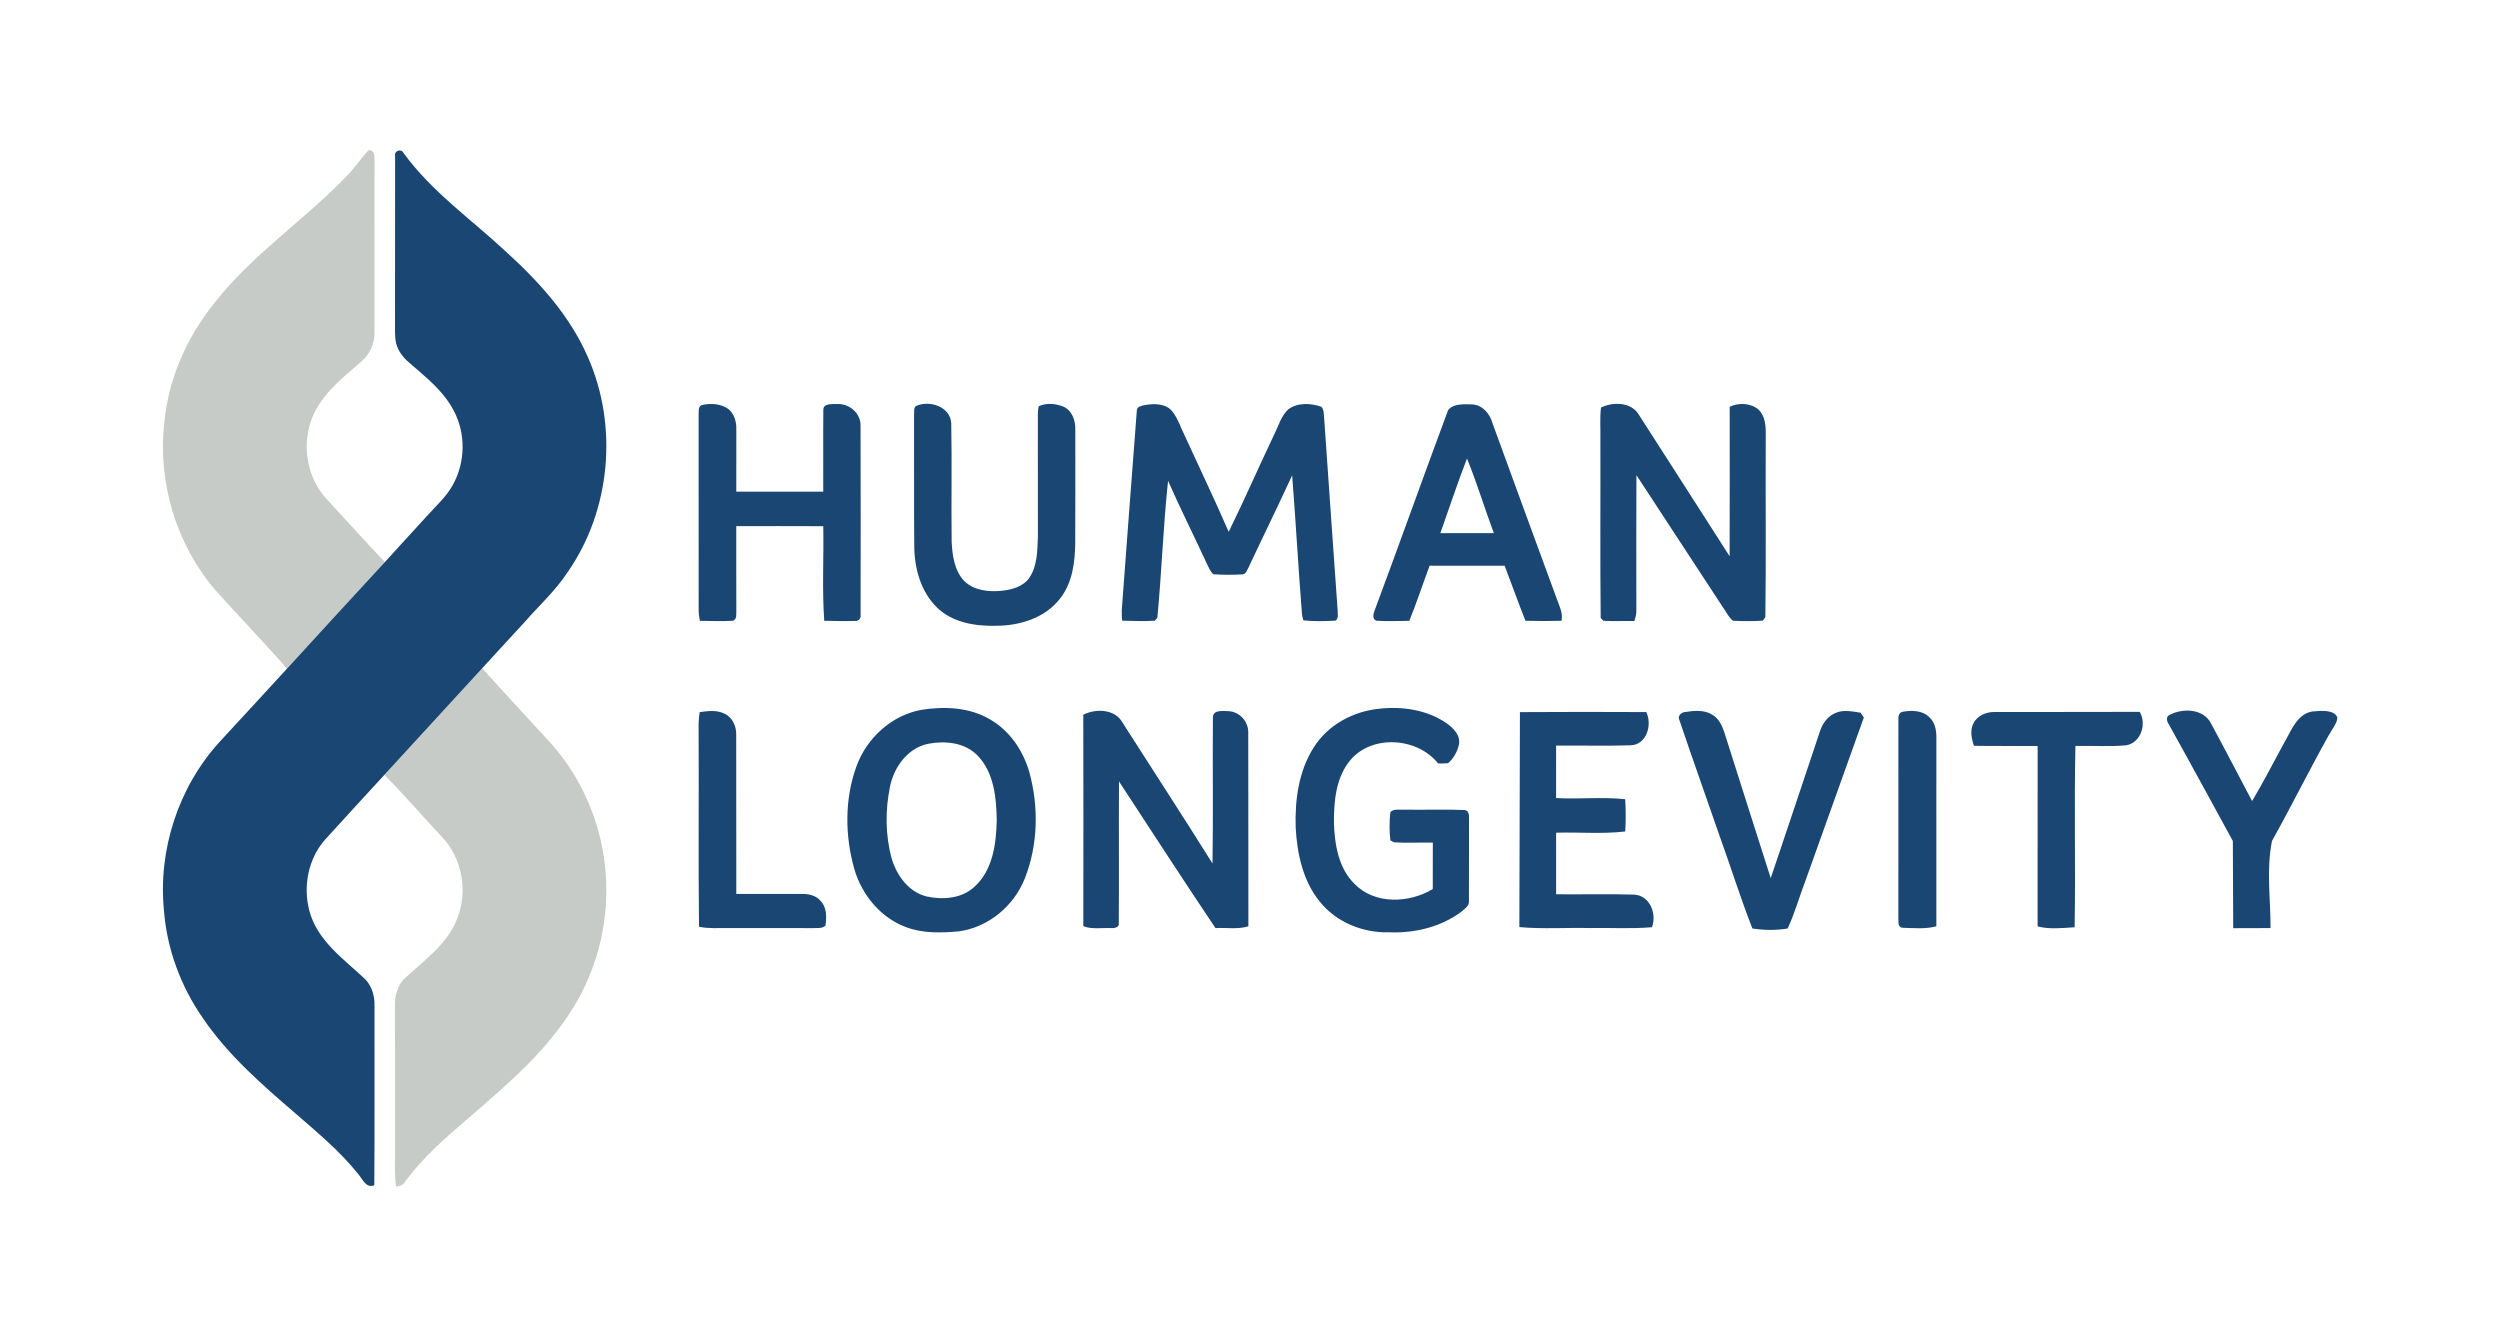 <svg xmlns="http://www.w3.org/2000/svg" width="1024pt" height="547pt" viewBox="0 0 1024 547">
  <g/>
  <path d="M141.08 73.09c3.69-3.53 6.41-7.9 9.92-11.59 2.58.01 2.41 2.62 2.42 4.5-.08 23.34.02 46.69-.03 70.03.15 4.8-2.09 9.43-5.81 12.43-8.09 6.98-17.11 14.14-20.46 24.73-3.37 10.62-.97 22.94 6.63 31.18 7.98 8.61 15.78 17.38 23.9 25.85-13.45 14.49-26.76 29.11-40.12 43.68-9.48-10.97-19.62-21.35-29.29-32.15-16.08-18.75-23.76-44.29-20.92-68.8 1.67-17.97 9.33-35.03 20.62-49 15.21-19.45 36.01-33.3 53.14-50.86m16.37 244.29c13.35-14.55 26.69-29.1 40.05-43.65 8.95 9.94 18.06 19.73 27.1 29.6 16.55 17.74 25.09 42.47 23.61 66.63-.93 16.57-6.44 32.81-15.82 46.5-12.34 18.34-29.88 32.15-46.34 46.57-7.5 6.51-14.68 13.47-20.53 21.53-.69 1.2-2.16 1.14-3.32 1.48-.66-4.99-.34-10.03-.38-15.05-.03-19.33.04-38.65-.04-57.97-.27-4.65.82-9.63 4.52-12.77 7.81-7.14 16.99-13.73 20.98-23.94 4.4-11.12 2.12-24.66-6.16-33.4-7.95-8.46-15.5-17.29-23.67-25.53" fill="#c6cbc7"/>
  <path d="M161.83 63.91c-.53-2.02 2.44-3.26 3.4-1.33 11.59 16.02 28.05 27.42 42.35 40.81 13.41 12.19 25.89 26.05 33.2 42.84 12.51 28.27 9.39 62.88-8.36 88.25-4.96 7.56-11.71 13.64-17.61 20.41-5.81 6.25-11.52 12.58-17.31 18.84-13.36 14.55-26.7 29.1-40.05 43.65-8.12 8.88-16.31 17.69-24.38 26.62-6.75 7.73-8.96 18.81-6.45 28.68 3.1 12.57 14.26 20.18 23.13 28.56 2.64 2.9 3.77 6.9 3.65 10.77-.07 24.48.11 48.98-.09 73.47-3.39 1.36-4.71-2.41-6.49-4.46-7.49-9.44-16.83-17.15-25.88-25.03-13.75-11.81-27.63-23.9-37.88-39.01-9-12.96-14.7-28.25-15.9-44.01-2.48-24.82 5.91-50.51 22.69-69 9.27-9.99 18.46-20.04 27.68-30.07 13.36-14.57 26.67-29.19 40.12-43.68 5.75-6.42 11.67-12.69 17.44-19.09 3.63-4.05 7.79-7.73 10.41-12.56 5.16-9.24 5.33-21.07.33-30.42-3.4-6.59-9.01-11.64-14.54-16.43-3.02-2.63-6.48-5.06-8.21-8.8-1.5-3.07-1.29-6.58-1.29-9.9.06-23.04-.02-46.07.04-69.11m124.33 106.06c.13-1.51-.39-3.79 1.66-4.14 3.56-.74 7.59-.44 10.61 1.76 2.39 2.04 3.25 5.29 3.17 8.34-.01 8.49-.02 16.98-.02 25.47 11.87.03 23.75.04 35.62 0 .05-11.13-.07-22.26.04-33.39-.13-3 3.79-2.42 5.78-2.52 4.93-.18 9.52 3.78 9.46 8.83.09 25.86.06 51.73.02 77.59.25 1.36-1.02 2.72-2.42 2.43-4.16.12-8.32.01-12.47-.07-.92-12.87-.15-25.83-.4-38.74-11.88-.08-23.76-.02-35.63-.03.01 11.5-.03 23.01.02 34.51-.12 1.51.42 3.56-1.4 4.25-4.51.28-9.02.06-13.53.03-.25-1.4-.47-2.81-.5-4.23 0-26.7.03-53.39-.01-80.09m89.01-3.64c5.41-2.57 14.04.15 14.46 6.98.32 16.22-.03 32.46.17 48.69.31 5.59 1.12 11.75 5.16 15.99 3.93 3.85 9.81 4.5 15.05 4.02 4.29-.4 9.06-1.66 11.66-5.41 3.24-4.88 3.23-10.99 3.45-16.63-.01-16.65.02-33.3-.02-49.96-.02-1.21.09-2.42.34-3.6 3.11-1.47 6.92-1.14 10.06.11 3.65 1.57 5.1 5.8 4.95 9.53 0 15.31.05 30.62-.03 45.94-.05 8.04-1.07 16.66-6.22 23.18-6.09 7.96-16.54 11.14-26.22 11.15-8.45.22-17.72-1.28-24.05-7.35-6.84-6.58-9.45-16.37-9.45-25.62-.17-17.81 0-35.62-.08-53.44.2-1.16-.32-2.77.77-3.58m90.48 1.75c.07-1.71 2.12-1.86 3.39-2.18 3.84-.67 8.68-.66 11.27 2.77 2.24 2.95 3.33 6.56 4.99 9.84 5.99 13.11 12.24 26.1 17.97 39.33 6.48-13.18 12.35-26.66 18.67-39.93 1.75-3.48 2.8-7.53 5.74-10.26 3.88-2.8 9.2-2.58 13.53-1.03 1.03.99.94 2.5 1.11 3.81 1.8 26.5 3.72 52.99 5.58 79.49-.06 1.43.54 3.27-.84 4.29-4.39.25-8.81.35-13.18-.11-.35-.95-.56-1.93-.62-2.94-1.48-18.81-2.53-37.66-3.99-56.47-5.8 12.63-11.95 25.1-17.84 37.69-.63 1.02-.94 2.51-2.25 2.87-4.06.23-8.14.26-12.18-.03-1.2-.97-1.73-2.48-2.42-3.8-5.31-11.52-11.02-22.86-16.14-34.46-2.01 18.64-2.6 37.43-4.4 56.1-.26.29-.76.88-1.01 1.17-4.46.32-8.94.11-13.4-.01-.14-1.38-.2-2.76-.17-4.14 2.06-27.33 4.05-54.68 6.19-82m127.47-.02c2.07-2.84 6.62-2.49 9.84-2.42 4.33.22 7.31 3.86 8.39 7.78 8.68 23.93 17.49 47.8 26.25 71.7 1 2.96 2.7 5.92 1.98 9.15-4.92.13-9.84.14-14.76 0-2.97-7.47-5.63-15.05-8.52-22.55-10.24 0-20.49.01-30.73-.01-2.81 7.51-5.31 15.15-8.32 22.59-4.51.02-9.03.24-13.53-.05-2.2-1.08-.83-3.56-.29-5.23 10.03-26.94 19.65-54.03 29.69-80.96m7.76 19.74c-3.89 10.09-7.33 20.36-10.91 30.57 7.3.04 14.6.03 21.9.01-3.76-10.16-6.92-20.56-10.99-30.58m54.88-20.86c4.88-2.41 12.34-2.33 15.46 2.85 12.47 19.31 24.8 38.71 37.23 58.05.09-20.42.03-40.83.03-61.25 3.75-1.71 8.57-1.56 11.8 1.18 2.75 2.62 3.01 6.68 2.97 10.25-.14 24.93.18 49.88-.16 74.8-.26.35-.79 1.05-1.06 1.4-4.07.26-8.16.23-12.23.04-1.51-1.23-2.4-3.02-3.49-4.6-11.97-18.37-24.07-36.66-36.03-55.04-.09 18.47-.04 36.94-.03 55.41.06 1.49-.37 2.92-.81 4.33-4.23-.08-8.47.18-12.69-.09-.28-.29-.84-.87-1.11-1.16-.27-24.36-.04-48.74-.12-73.11.1-4.35-.28-8.73.24-13.06m-278.3 123.8c9.38-1.48 19.61-1.06 27.98 3.89 8.05 4.57 13.57 12.7 16.13 21.48 3.94 14.22 3.65 29.81-1.77 43.6-4.43 11.35-14.97 20.19-27.15 21.78-7.15.64-14.62.86-21.45-1.7-10.46-3.84-18.17-13.21-21.25-23.76-3.88-13.68-4.05-28.68.85-42.13 4.2-11.58 14.41-20.96 26.66-23.16m2.95 13.88c-8.45 1.58-14.23 9.46-15.86 17.53-1.99 9.69-1.94 19.95.69 29.52 2.06 7 7.04 13.82 14.47 15.56 6.64 1.41 14.37.81 19.51-4.09 7.47-6.79 8.83-17.6 9.04-27.15-.13-9.21-1.1-19.52-7.83-26.49-5.11-5.33-13.1-6.17-20.02-4.88m157.69 1.54c5.74-9.2 16.17-14.82 26.82-15.86 9.51-1.07 19.69.45 27.67 5.99 2.8 1.98 5.77 5 4.97 8.77-.65 2.86-2.21 5.64-4.44 7.56-1.36.09-2.72.12-4.07.1-8.41-10.62-26.84-12-35.86-1.49-5.98 7.08-6.87 16.87-6.81 25.76.28 8.88 1.84 18.67 8.52 25.14 8.27 8.45 22.37 7.84 31.96 2.02.04-6.34.02-12.67.02-19.01-5.32-.11-10.64.22-15.94-.13-.36-.19-1.07-.57-1.43-.77-.48-3.82-.46-7.76-.02-11.59 1.44-1.48 3.64-.87 5.48-1.02 8.38.16 16.78-.21 25.16.17 1.91.56 1.5 2.6 1.58 4.14-.06 11.04.05 22.09-.04 33.14.19 2.08-1.85 3.22-3.18 4.44-8.41 6.21-19.13 8.8-29.48 8.35-10.7.32-21.69-4.1-28.43-12.56-6.92-8.47-9.29-19.65-9.87-30.32-.37-11.28 1.22-23.15 7.39-32.83m-251.51-14.48c3.35-.43 6.98-.96 10.13.63 3.27 1.47 4.94 5.2 4.83 8.66.06 21.72-.01 43.45.04 65.18 8.8.03 17.6 0 26.41 0 2.87-.06 6.08.45 8.04 2.78 2.65 2.66 2.57 6.74 2.07 10.2-1.34 1.3-3.34.92-5.02 1.03-11.7-.06-23.39-.01-35.08-.03-3.91-.04-7.86.3-11.7-.53-.32-26.86-.01-53.73-.16-80.6-.05-2.45.03-4.9.44-7.32m210.21 2.27c-.08-3.34 4.15-2.69 6.36-2.66 4.51.18 8.19 4.21 8.12 8.69.1 26.48-.02 52.96.06 79.44-4.37 1.35-9 .46-13.48.73-13.38-19.88-26.37-40.04-39.52-60.08-.13 19.32.06 38.65-.09 57.97.35 1.89-1.88 2.22-3.21 2.11-3.77-.18-7.71.6-11.32-.77.04-28.87.06-57.75-.01-86.62 5.24-2.66 13.13-2.36 16.19 3.4 12.22 19.19 24.69 38.23 36.74 57.54.31-19.91 0-39.84.16-59.75m191.08 1c-.87-1.57.68-3.17 2.2-3.28 3.71-.58 7.88-1.03 11.23 1.06 2.58 1.45 3.97 4.26 4.88 6.96 6.37 20 12.69 40.02 19.1 60.01 6.74-19.93 13.39-39.89 20.06-59.85 1.03-3.37 3.24-6.58 6.62-7.88 3.23-1.36 6.78-.52 10.12-.06.33.49 1 1.47 1.34 1.96-7.98 22.24-15.91 44.49-23.87 66.74-2.51 6.54-4.38 13.35-7.33 19.7-4.65.81-9.76.72-14.44.01-5.05-12.88-9.16-26.14-13.88-39.16-5.32-15.41-10.81-30.77-16.03-46.21m91.5-3.41c3.66-.66 8.02-.59 10.85 2.2 2.32 2.07 2.92 5.31 2.91 8.29-.01 25.8 0 51.59-.01 77.39-4.57 1.21-9.38.72-14.04.59-1.93-.45-1.37-2.56-1.52-4.01.02-27 .01-54 .01-80.99-.14-1.35.17-3.25 1.8-3.47m109.34 1.26c5.44-2.84 13.9-2.55 16.96 3.61 5.7 10.52 11.18 21.15 16.78 31.73 4.98-8.34 9.34-17.04 14.05-25.53 2.43-4.45 4.91-10.2 10.52-11.17 3.44-.3 9.06-.914 10.35 2.43.028 2.283-2.4 5.17-3.74 7.67-7.55 13.5-15.464 29.416-23.034 42.906-2.41 12.113-.524 24.013-.6 35.694l-15.28.048-.154-35.727s-18.483-33.909-26.202-47.741c-.85-1.23-1.38-3.18.35-3.92m-266.16-1.11c17.25-.13 34.51-.09 51.76-.02 2.48 5.17.24 13.31-6.33 13.6-10.19.34-20.41.03-30.61.14-.01 7.15.02 14.31-.01 21.47 9.43.56 18.92-.56 28.32.5.26 4.39.25 8.8.02 13.19-9.38 1.12-18.9.22-28.33.51.02 8.41-.02 16.81.01 25.22 10.64.11 21.29-.19 31.92.14 6.48.31 9.4 7.85 7.34 13.35-8.51.74-17.08.17-25.62.34-9.56-.22-19.17.48-28.7-.39zm185.71 4.69c1.54-3.24 5.27-4.81 8.72-4.74 19.81-.07 39.62.05 59.43-.06 2.97 4.97.49 12.68-5.57 13.71-6.89.6-13.84.11-20.76.25-.54 24.74.09 49.51-.32 74.26-5.03.33-10.23.93-15.17-.34.04-24.64.03-49.27.01-73.9-8.69-.05-17.38.06-26.06-.08-1.02-2.89-1.71-6.22-.28-9.1" fill="#194672"/>
</svg>
